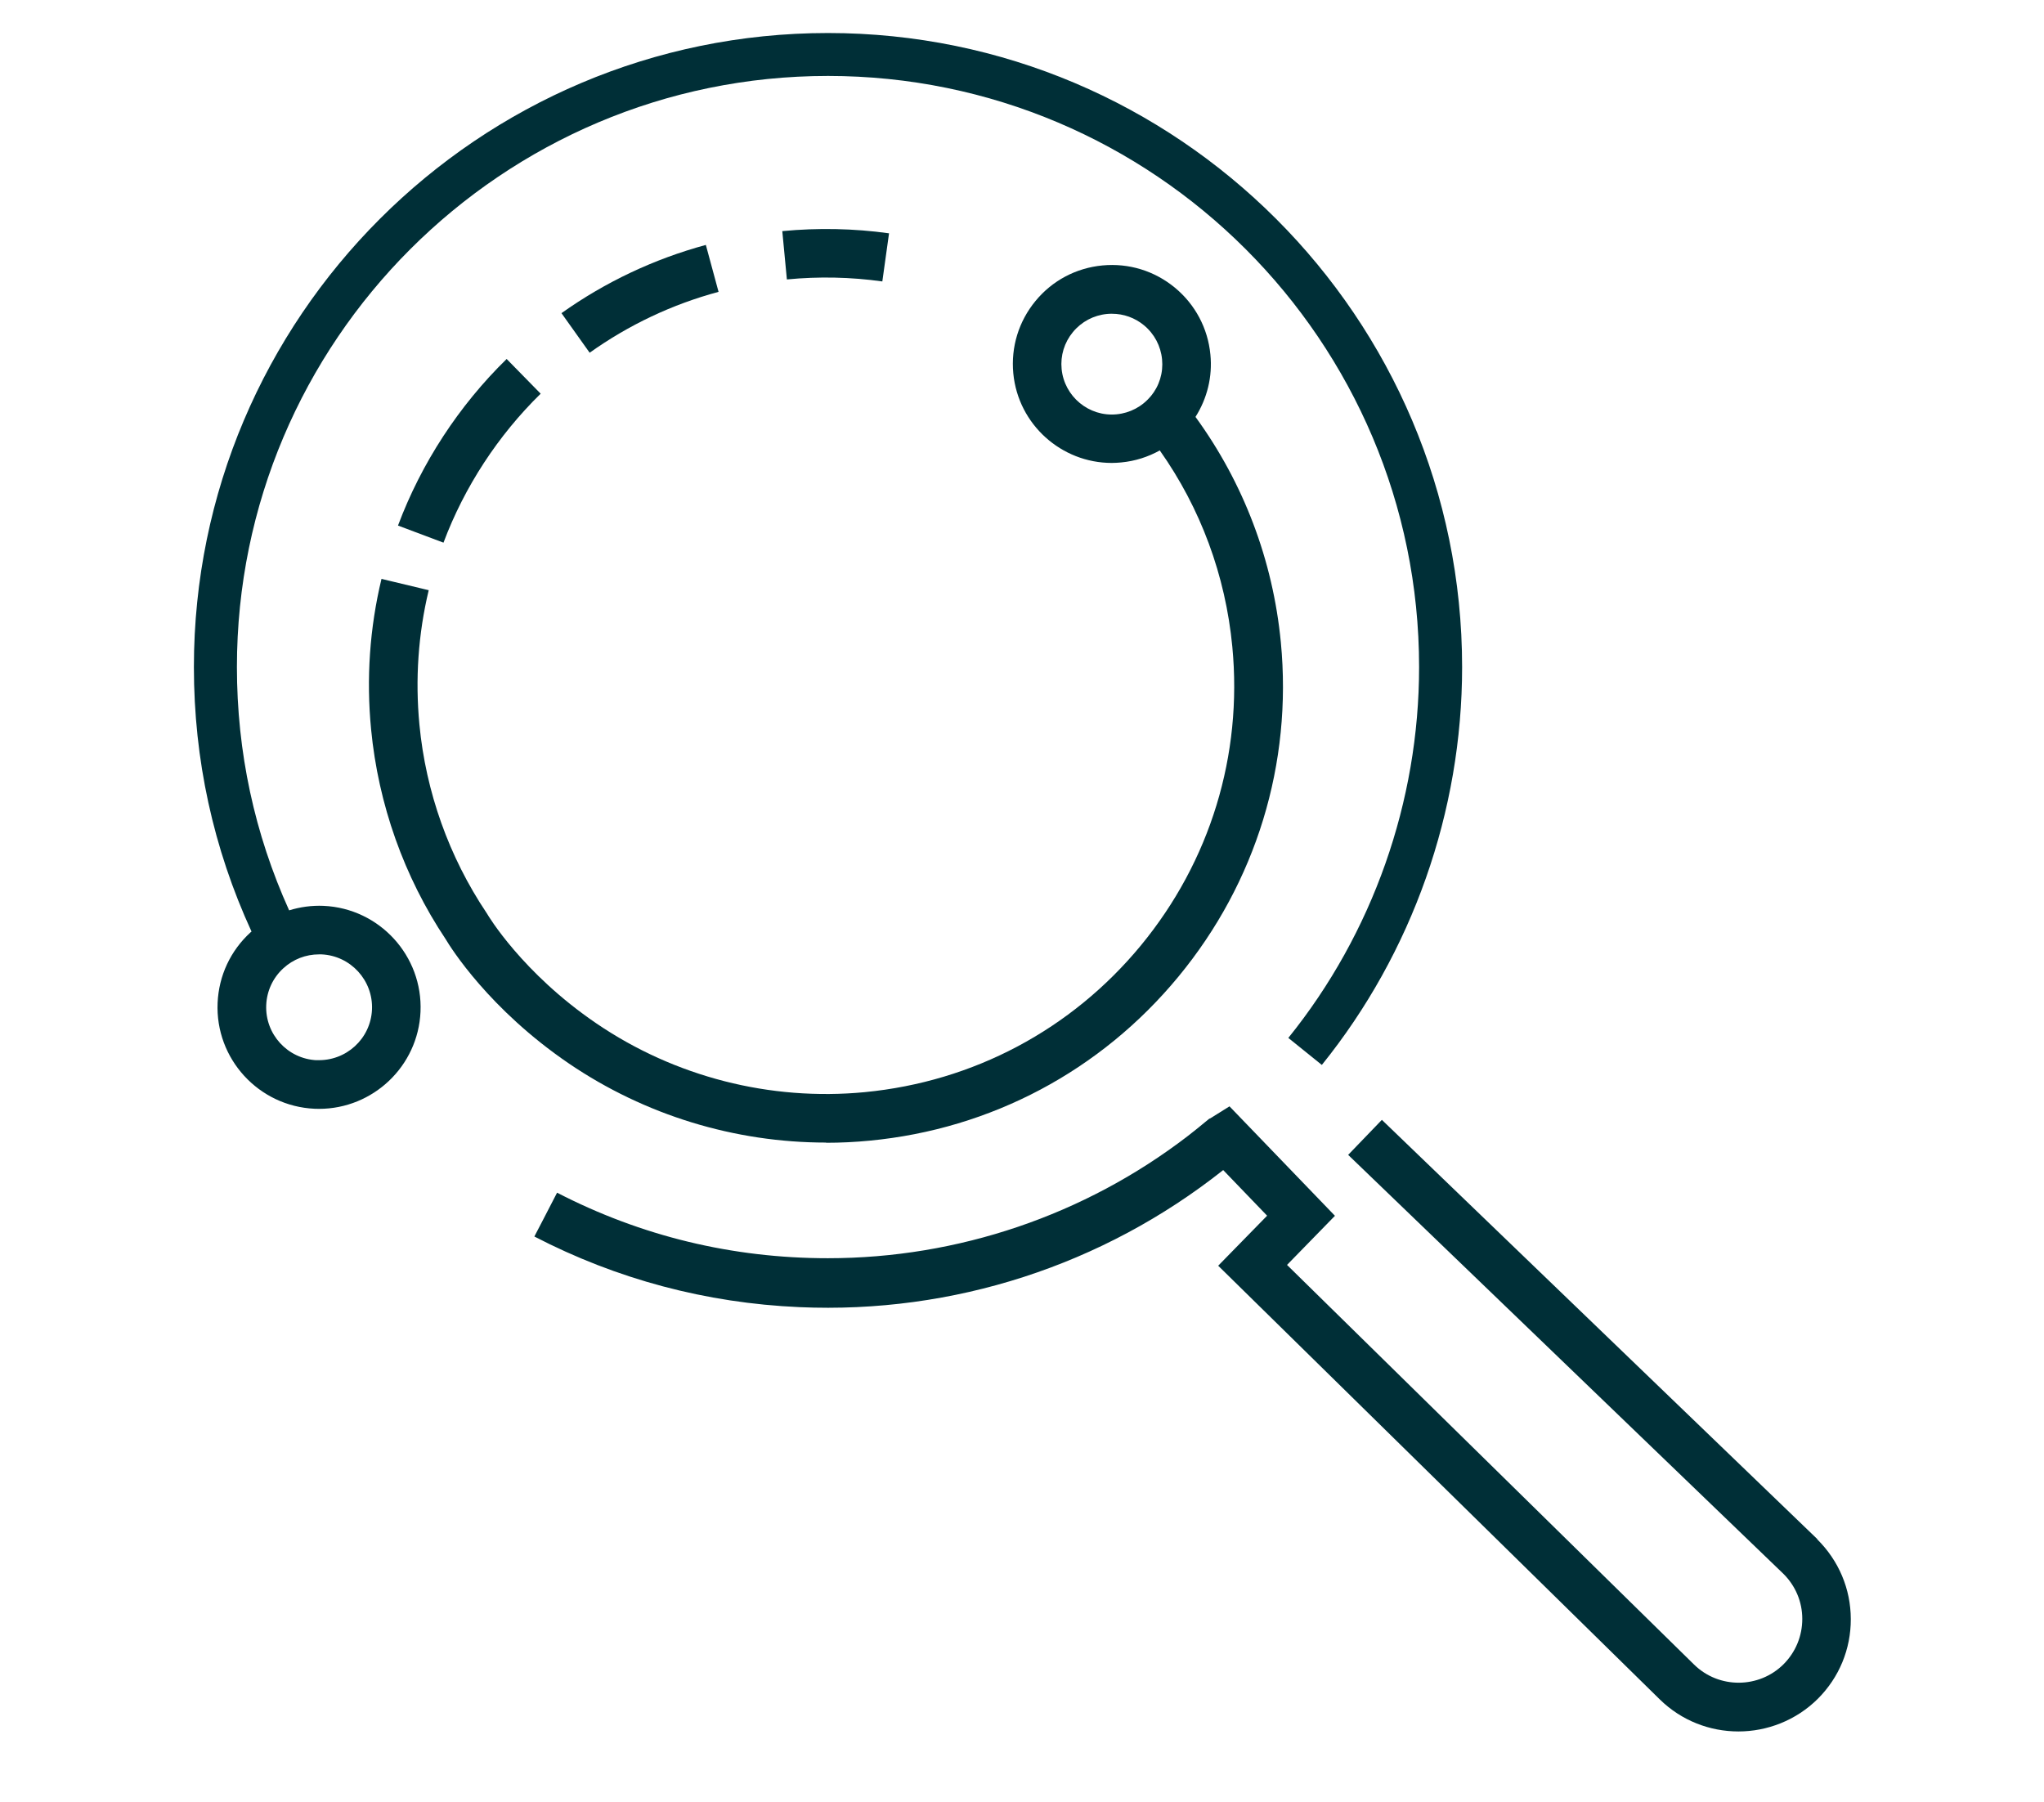 <?xml version="1.0" encoding="UTF-8"?>
<svg id="a" data-name="Layer_1" xmlns="http://www.w3.org/2000/svg" width="204.3" height="180.14" viewBox="0 0 204.3 180.14">
  <path d="M32.35,90.54c-1.19-.05-2.35.11-3.45.45-3.46-7.65-5.22-15.82-5.22-24.32,0-32.58,26.5-59.08,59.08-59.08s59.08,26.5,59.08,59.08c0,13.45-4.64,26.62-13.07,37.07l3.35,2.7c9.04-11.21,14.02-25.33,14.02-39.76,0-34.95-28.43-63.38-63.38-63.38S19.38,31.73,19.38,66.67c0,9.24,1.94,18.13,5.76,26.44-.03.03-.07.05-.1.08-2,1.83-3.17,4.33-3.29,7.04-.25,5.59,4.1,10.34,9.69,10.59.15,0,.3.01.45.01,5.39,0,9.9-4.26,10.14-9.7.25-5.59-4.1-10.34-9.69-10.59ZM31.66,105.97c-2.92-.13-5.18-2.61-5.05-5.52.06-1.41.67-2.72,1.71-3.67.98-.9,2.24-1.39,3.57-1.39.08,0,.16,0,.24,0,2.92.13,5.18,2.61,5.05,5.52-.13,2.92-2.6,5.17-5.52,5.05Z" style="fill: #002f37;"/>
  <path d="M181.64,153.83l-43.52-41.9-3.37,3.5,43.5,41.87c1.21,1.2,1.89,2.8,1.89,4.51,0,1.71-.66,3.31-1.86,4.52-2.46,2.46-6.48,2.48-8.96.04l-40.68-39.94,4.79-4.91-10.54-10.94-1.97,1.23-.02-.02c-.14.12-.29.23-.43.35-.58.49-1.18.96-1.78,1.43-10.27,7.88-22.93,12.19-35.94,12.19-9.54,0-18.65-2.2-27.07-6.55l-1.4,2.71-.87,1.67c8.24,4.27,17.15,6.65,26.49,7.06,15.38.68,30.34-4.18,42.36-13.7l4.39,4.56-4.89,5,44.13,43.34c2.18,2.14,5.02,3.21,7.87,3.21s5.75-1.09,7.94-3.27c2.13-2.13,3.3-4.96,3.29-7.97s-1.2-5.83-3.36-7.97Z" style="fill: #002f37;"/>
  <path d="M78.19,23.09l.46,4.84c3.19-.31,6.4-.24,9.54.2l.67-4.81c-3.52-.49-7.11-.56-10.67-.22Z" style="fill: #002f37;"/>
  <path d="M58.93,35.26c3.92-2.79,8.25-4.84,12.89-6.09l-1.27-4.69c-5.19,1.41-10.04,3.7-14.43,6.82l2.82,3.96Z" style="fill: #002f37;"/>
  <path d="M44.33,54.23c2.09-5.57,5.45-10.71,9.71-14.88l-3.4-3.47c-4.77,4.66-8.53,10.42-10.86,16.65l4.55,1.71Z" style="fill: #002f37;"/>
  <path d="M82.57,114.22c1.45,0,2.9-.07,4.35-.21,12.14-1.16,23.11-6.99,30.87-16.4,7.76-9.41,11.4-21.28,10.23-33.43-.79-8.19-3.73-15.92-8.53-22.51,1.17-1.85,1.71-4.02,1.49-6.23-.25-2.63-1.52-5.01-3.55-6.69-2.04-1.68-4.61-2.47-7.24-2.22-2.63.25-5.01,1.51-6.69,3.55-1.68,2.04-2.47,4.61-2.22,7.24.49,5.11,4.81,8.95,9.84,8.95.31,0,.63-.02.95-.05,1.38-.13,2.68-.55,3.85-1.2,4.08,5.77,6.57,12.5,7.25,19.61,1.04,10.85-2.21,21.46-9.14,29.87-6.94,8.41-16.73,13.61-27.59,14.66-9.46.91-18.99-1.53-26.83-6.87-7.44-5.06-10.87-10.86-10.9-10.92l-.09-.14c-3.74-5.58-6.06-12.08-6.7-18.81-.43-4.53-.12-9.05.93-13.43l-4.72-1.13c-1.18,4.9-1.53,9.96-1.04,15.03.72,7.5,3.3,14.76,7.46,20.99.48.81,4.32,6.98,12.33,12.43,7.58,5.15,16.56,7.89,25.68,7.89ZM115.02,39.6c-.86,1.04-2.07,1.68-3.41,1.81-2.76.27-5.23-1.77-5.5-4.53-.13-1.34.27-2.65,1.13-3.69.86-1.04,2.07-1.68,3.41-1.81.16-.02.33-.02.49-.02,1.17,0,2.29.4,3.2,1.15,1.04.86,1.68,2.07,1.81,3.41.13,1.34-.27,2.65-1.13,3.69Z" style="fill: #002f37;"/>
</svg>
